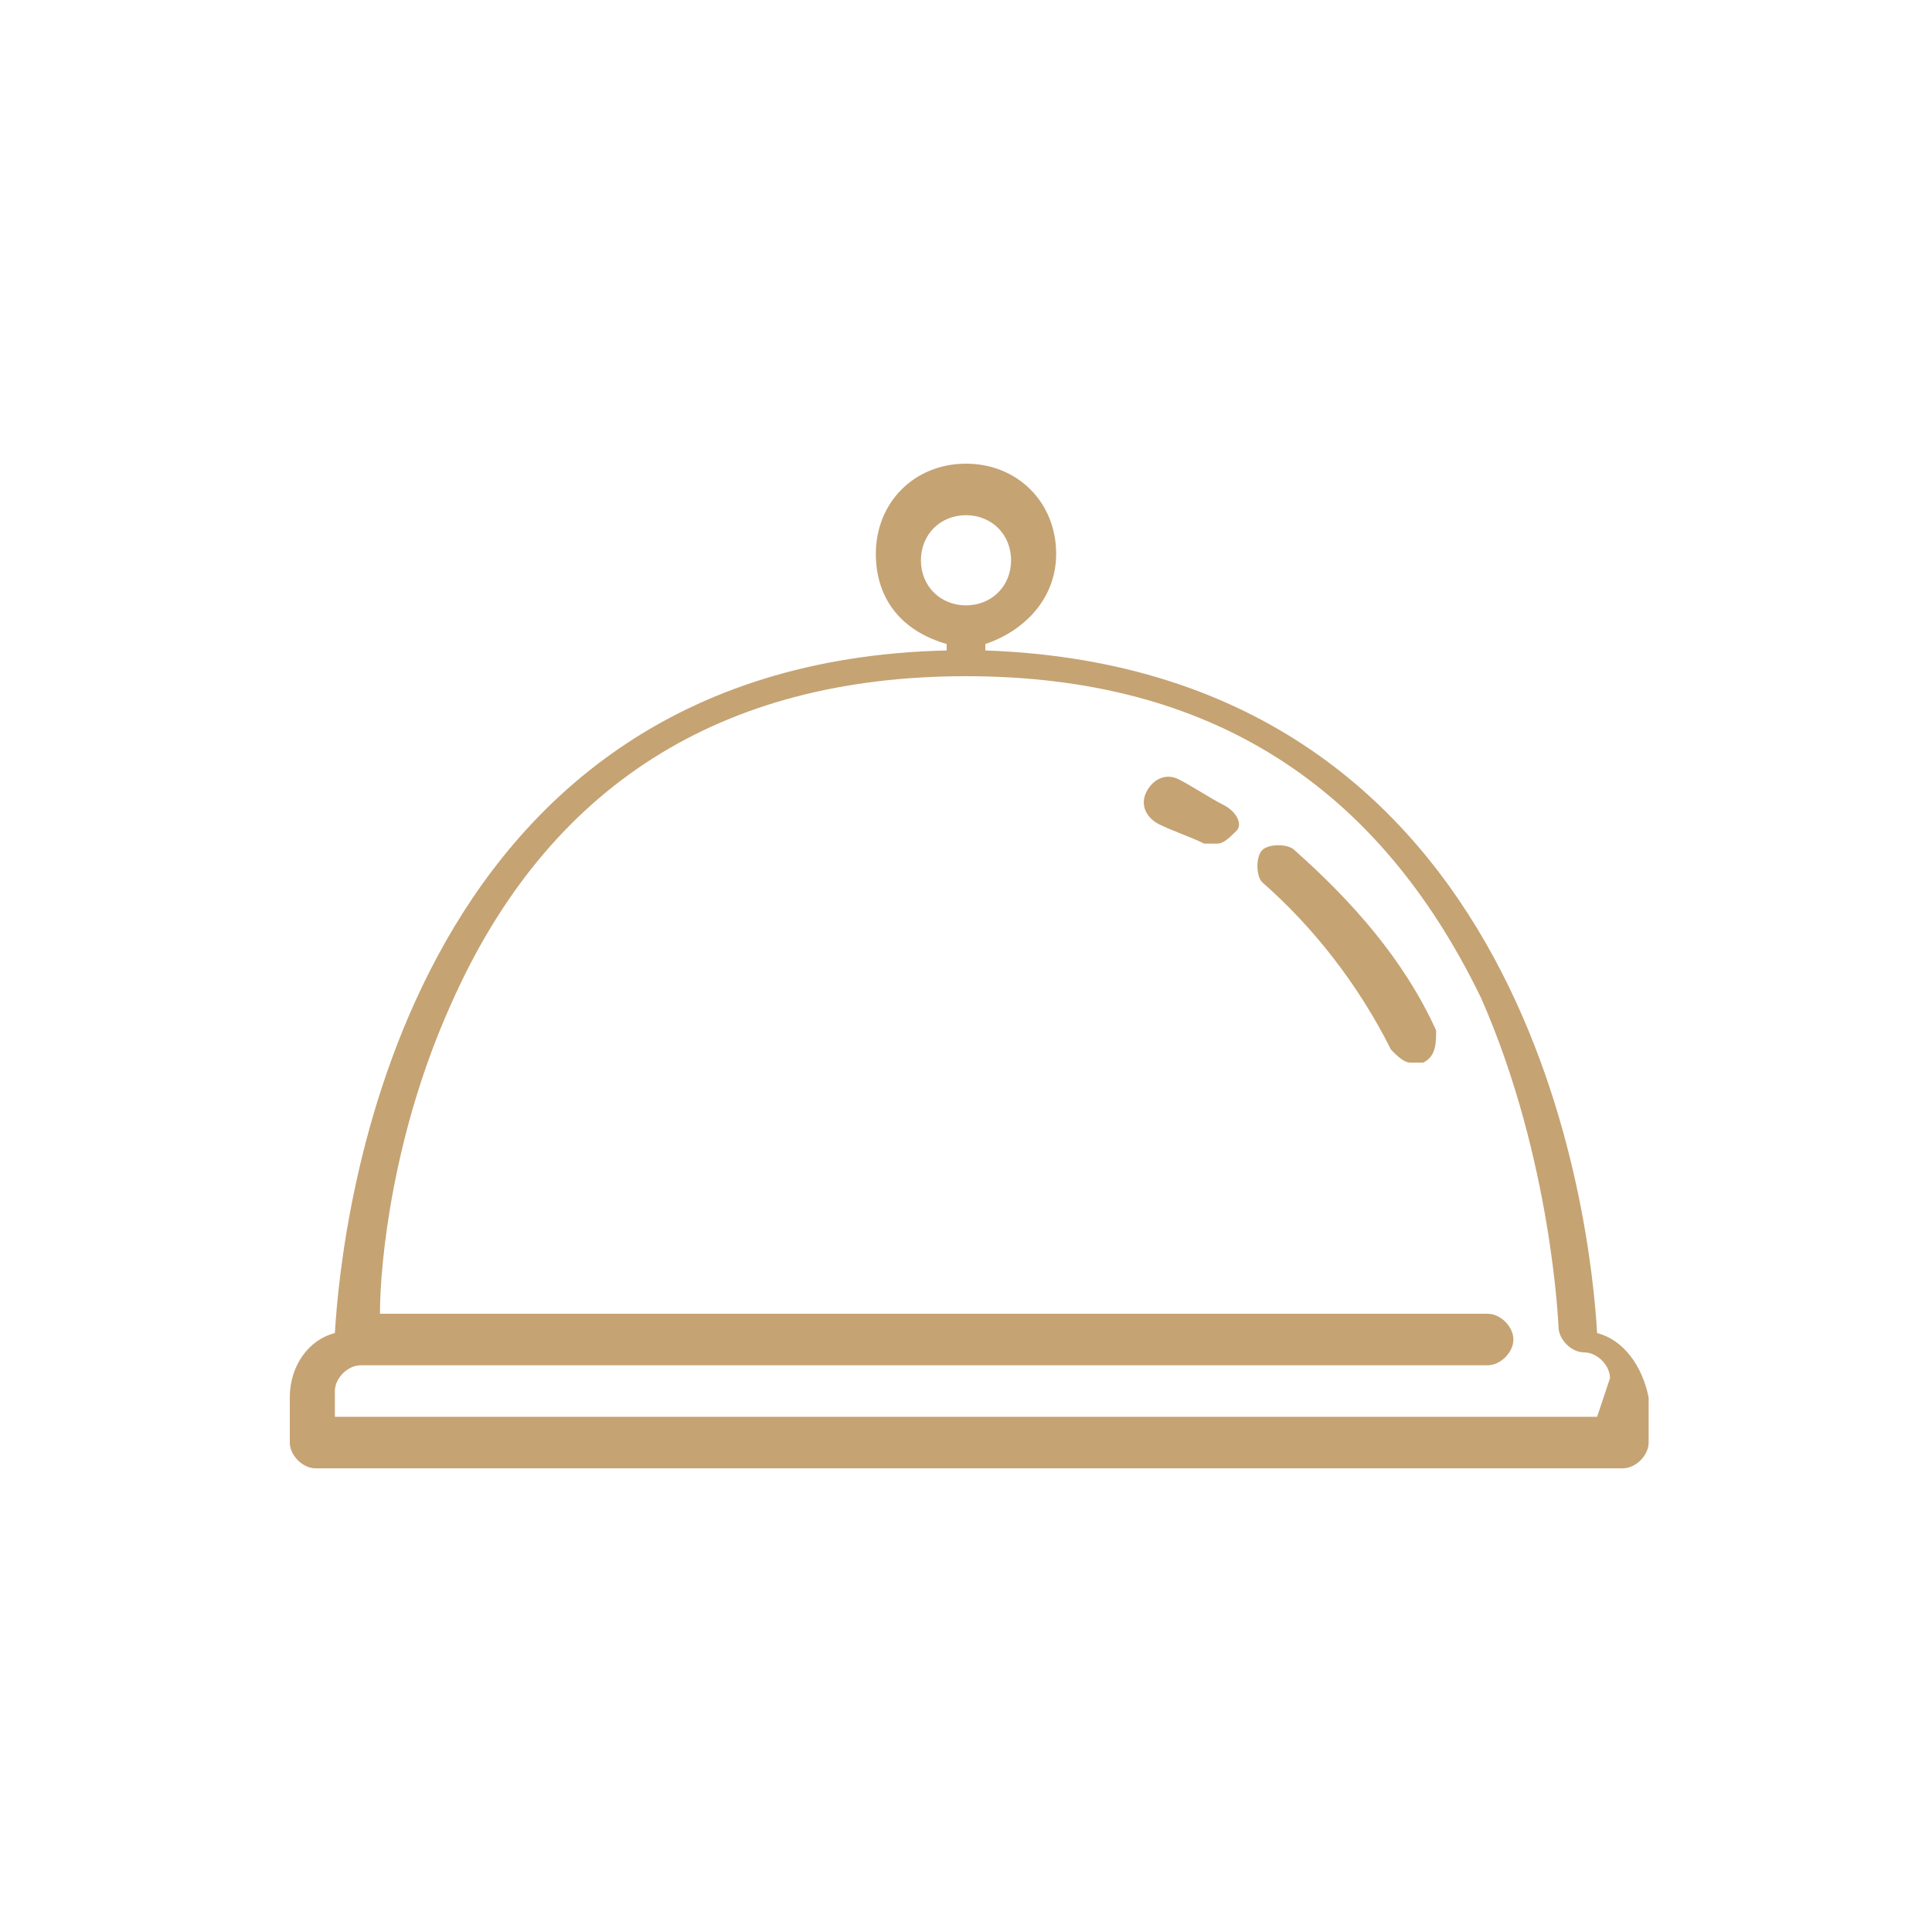 <?xml version="1.0" encoding="UTF-8"?>
<!-- Generator: Adobe Illustrator 27.2.0, SVG Export Plug-In . SVG Version: 6.00 Build 0)  -->
<svg xmlns="http://www.w3.org/2000/svg" xmlns:xlink="http://www.w3.org/1999/xlink" version="1.1" id="Layer_1" x="0px" y="0px" viewBox="0 0 30 30" style="enable-background:new 0 0 30 30;" xml:space="preserve">
<style type="text/css">
	.st0{fill-rule:evenodd;clip-rule:evenodd;fill:#C5A373;}
	.st1{fill:#C5A373;}
	.st2{fill:none;stroke:#C5A373;stroke-linecap:round;stroke-linejoin:round;stroke-miterlimit:125;}
</style>
<g>
	<path class="st1" d="M19,12.5c-0.2-0.1-0.5-0.3-0.7-0.4c-0.2-0.1-0.4,0-0.5,0.2c-0.1,0.2,0,0.4,0.2,0.5c0.2,0.1,0.5,0.2,0.7,0.3   c0.1,0,0.1,0,0.2,0c0.1,0,0.2-0.1,0.3-0.2C19.3,12.8,19.2,12.6,19,12.5z"></path>
	<path class="st1" d="M24.8,20.7c-0.1-1.7-1-10.3-9.5-10.6V10c0.6-0.2,1.1-0.7,1.1-1.4c0-0.8-0.6-1.4-1.4-1.4   c-0.8,0-1.4,0.6-1.4,1.4c0,0.7,0.4,1.2,1.1,1.4v0.1C6.2,10.3,5.3,19,5.2,20.7c-0.4,0.1-0.7,0.5-0.7,1v0.7c0,0.2,0.2,0.4,0.4,0.4   h20.3c0.2,0,0.4-0.2,0.4-0.4v-0.7C25.5,21.2,25.2,20.8,24.8,20.7z M14.3,8.7C14.3,8.3,14.6,8,15,8c0.4,0,0.7,0.3,0.7,0.7   c0,0.4-0.3,0.7-0.7,0.7C14.6,9.4,14.3,9.1,14.3,8.7z M24.8,22H5.2v-0.4c0-0.2,0.2-0.4,0.4-0.4h17.5c0.2,0,0.4-0.2,0.4-0.4   c0-0.2-0.2-0.4-0.4-0.4H5.9c0-0.8,0.2-2.8,1.1-4.8c1.5-3.4,4.2-5.1,8-5.1c3.8,0,6.4,1.7,8,5c1.1,2.5,1.2,5.1,1.2,5.1   c0,0.2,0.2,0.4,0.4,0.4c0.2,0,0.4,0.2,0.4,0.4L24.8,22L24.8,22z"></path>
	<path class="st1" d="M20.1,13.2c-0.1-0.1-0.4-0.1-0.5,0c-0.1,0.1-0.1,0.4,0,0.5c0.8,0.7,1.5,1.6,2,2.6c0.1,0.1,0.2,0.2,0.3,0.2   c0.1,0,0.1,0,0.2,0c0.2-0.1,0.2-0.3,0.2-0.5C21.8,14.9,21,14,20.1,13.2z"></path>
</g>
</svg>
